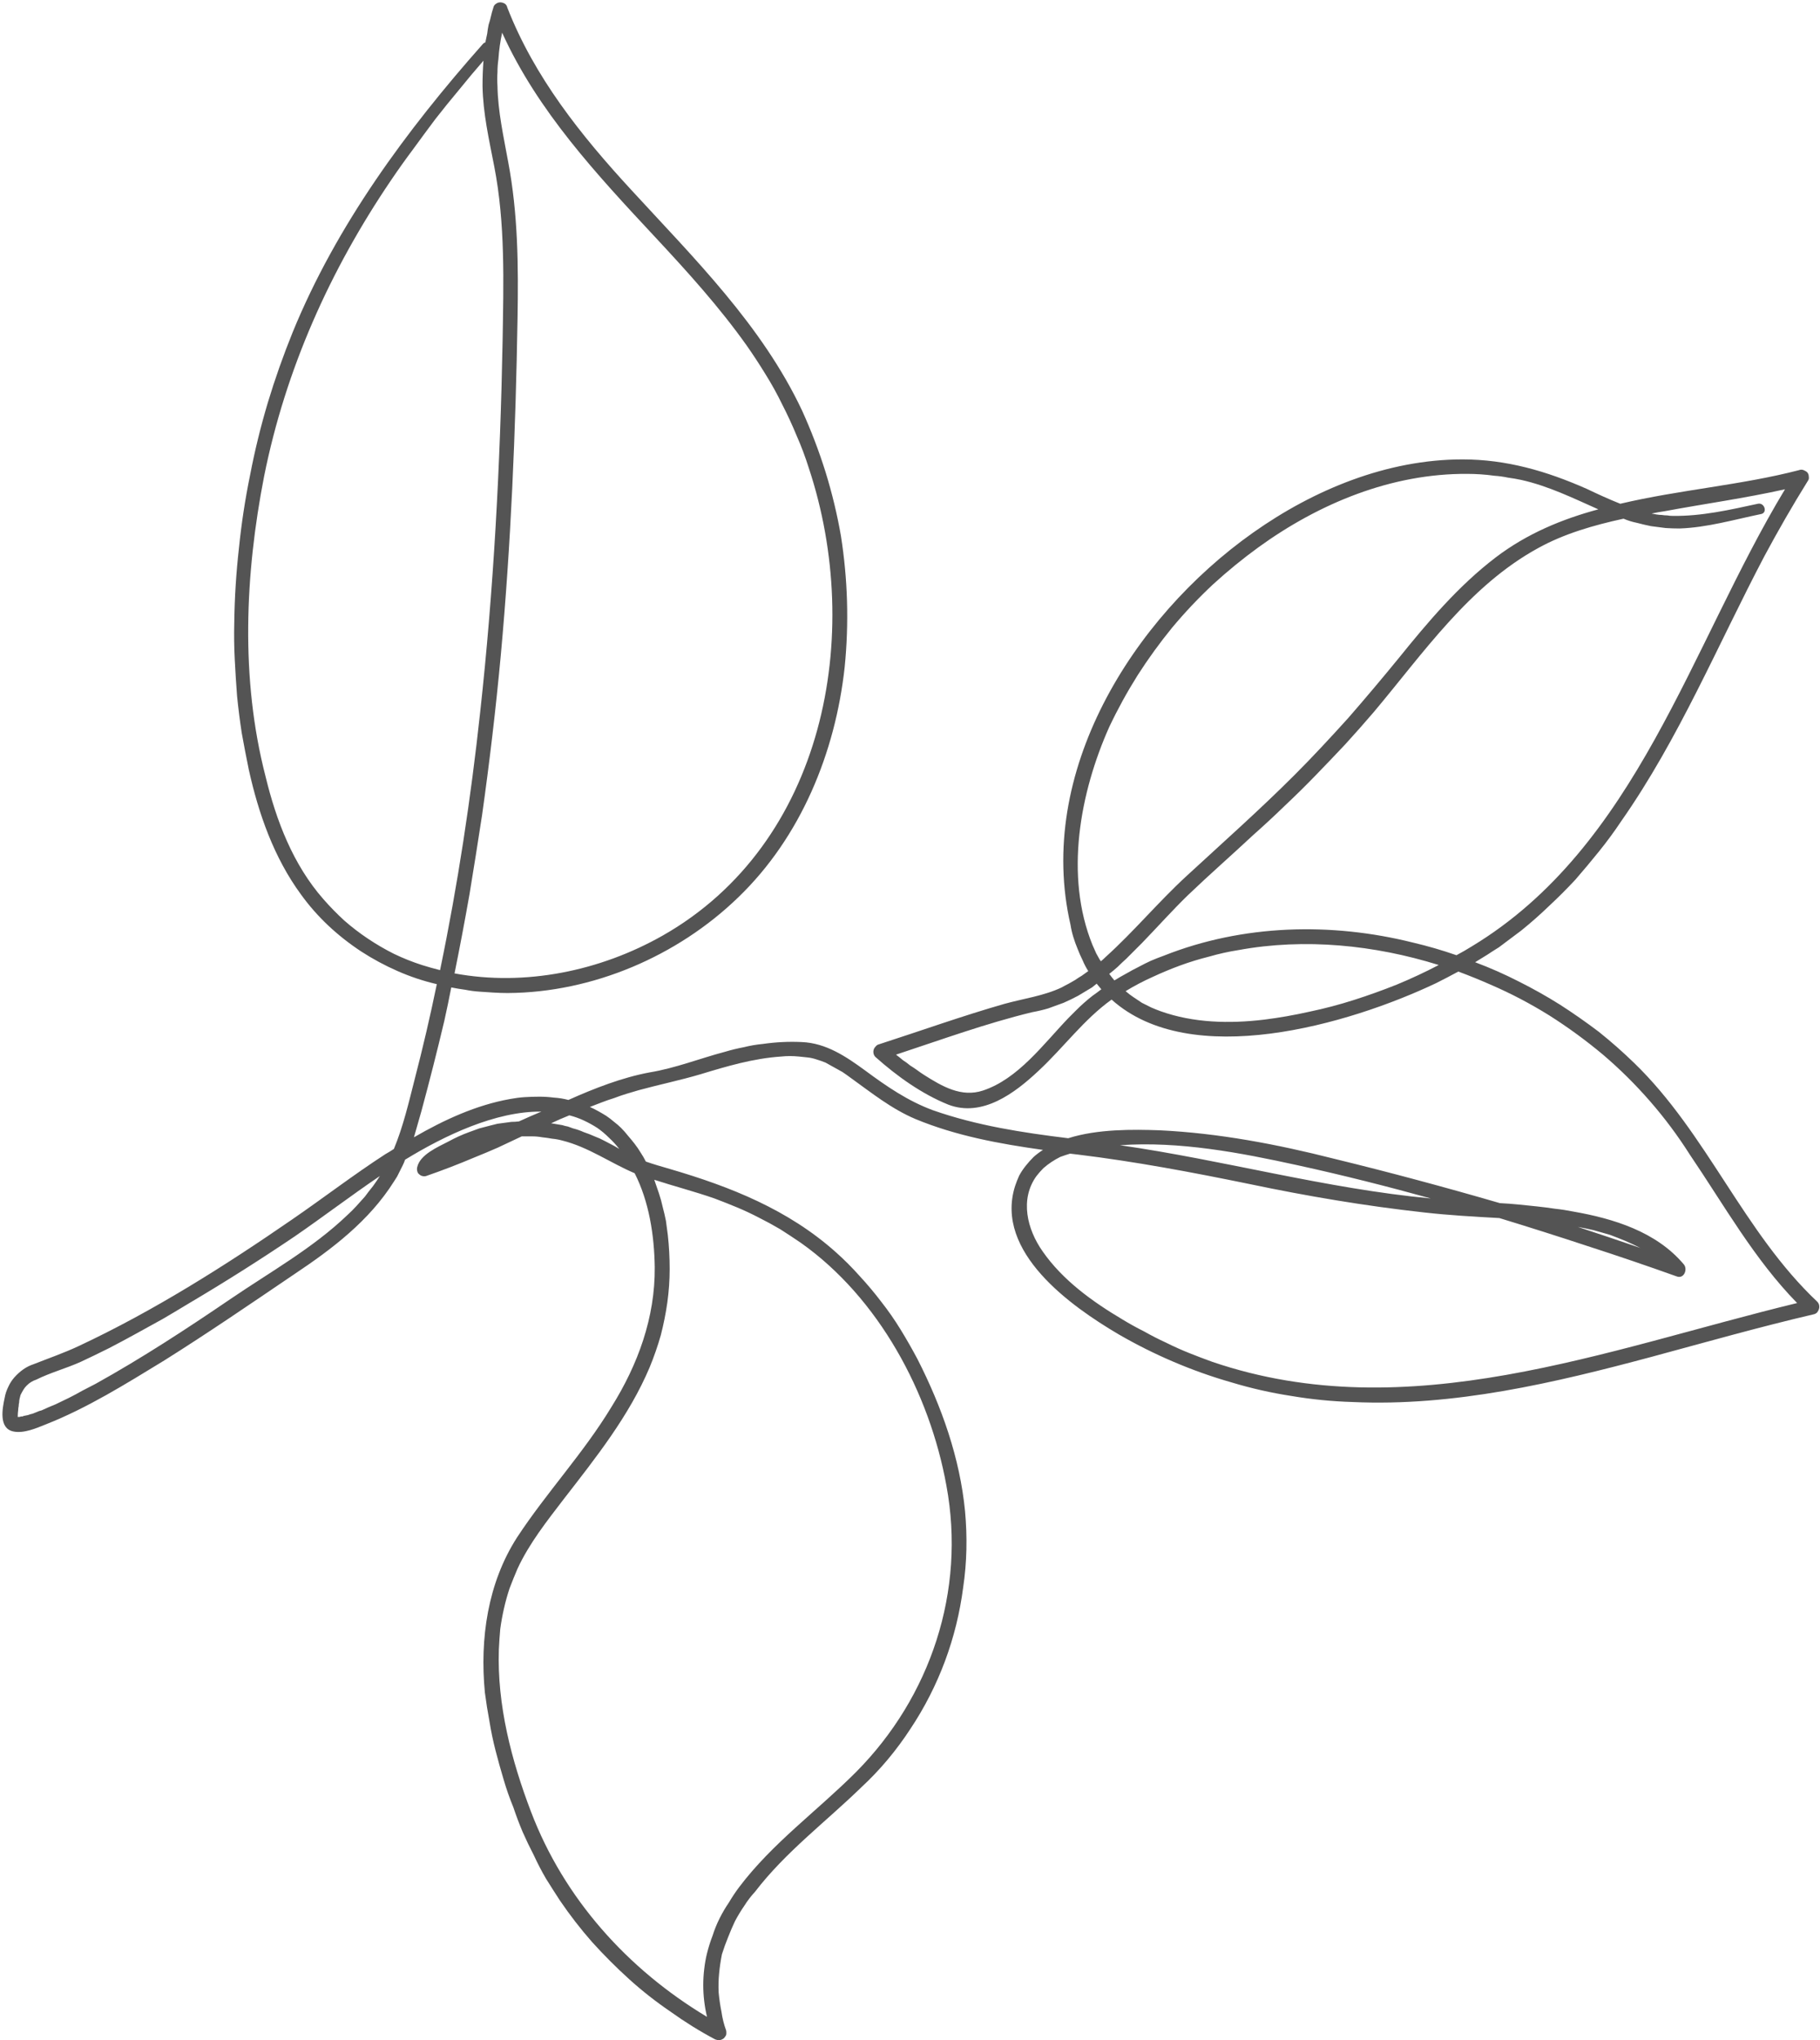<?xml version="1.0" encoding="utf-8"?>
<svg version="1.2" xmlns="http://www.w3.org/2000/svg" viewBox="0 0 390 437" width="390" height="437">
	<title>shot-left-up-leaf-reverse-svg</title>
	<defs>
		<clipPath clipPathUnits="userSpaceOnUse" id="cp1">
			<path d="m439 83.16l-99.75 400.08-361.63-90.17 99.75-400.07z"/>
		</clipPath>
	</defs>
	<style>
		.s0 { fill: #545454 } 
	</style>
	<g id="Group_6">
		<g id="Clip-Path: Group_5" clip-path="url(#cp1)">
			<g id="Group_5">
				<path id="Path_3" fill-rule="evenodd" class="s0" d="m155.6 435.9q-0.2 0.4-0.5 0.7-0.4 0.3-0.9 0.4-0.5 0-1-0.2-4.9-2.6-9.5-5.9-4.7-3.2-8.8-6.9-4.2-3.8-8-8-3.7-4.2-6.9-8.9-1.5-2.3-3-4.7-1.4-2.4-2.6-5-1.3-2.5-2.4-5-1.1-2.6-2-5.3-1.2-2.9-2.1-6-0.9-3-1.7-6.1-0.8-3.1-1.3-6.2-0.6-3.2-1-6.3c-1.1-11.5 0.6-23.4 6.9-33.2 6.3-9.6 14.2-18 20.2-27.9 5.7-9.1 9.4-19.2 9.3-30-0.1-6.8-1.2-14-4.3-20.1-5.2-2.2-9.9-5.6-15.5-7q-1.1-0.3-2.2-0.4-1.1-0.2-2.1-0.3-1.1-0.2-2.2-0.2-1.1 0-2.2 0-2.5 1.2-5.1 2.4-2.5 1.1-5 2.1-2.6 1.1-5.2 2.1-2.6 1-5.2 1.9-0.4 0.1-0.8 0-0.4-0.1-0.7-0.4-0.3-0.2-0.4-0.7-0.1-0.4 0-0.8c0.6-2.7 4.4-4.3 6.7-5.5q1.1-0.6 2.2-1.1 1.1-0.5 2.2-0.9 1.1-0.4 2.2-0.8 1.2-0.3 2.3-0.6 0.8-0.2 1.6-0.4 0.7-0.1 1.5-0.2 0.8-0.1 1.5-0.2 0.8 0 1.6-0.1 2.4-1.1 4.8-2.1c-9.8-0.1-20.7 5.1-29.2 10.3q-0.2 0.6-0.5 1.2-0.3 0.6-0.6 1.2-0.3 0.6-0.6 1.2-0.4 0.6-0.7 1.1c-5.3 8.4-13.2 14.4-21.3 19.8-9.3 6.3-18.5 12.6-27.9 18.5-8.2 5-16.5 10.2-25.4 13.7-2 0.8-4.7 2-7 1.5-3.1-0.7-2.3-4.9-1.8-7.2q0.2-1.2 0.8-2.4 0.5-1.1 1.3-2 0.9-1 1.9-1.7 1-0.7 2.2-1.1c3.3-1.3 6.5-2.4 9.7-3.9 16-7.5 31.2-17.1 45.7-27.1 6.7-4.6 13.2-9.6 20-14q0.9-0.5 1.8-1.1c2-4.8 3.2-10 4.5-15.1q2.6-10 4.7-20.2-4.3-1-8.4-2.8-4.1-1.8-7.8-4.2-3.8-2.5-7-5.5-3.3-3.1-5.9-6.7c-5.8-7.9-9.1-17.3-11.2-26.8q-0.8-3.9-1.5-7.8-0.6-3.9-1-7.9-0.3-3.9-0.5-7.9-0.2-3.9-0.1-7.9 0.1-7.9 1-15.9 0.8-7.9 2.4-15.7 1.5-7.8 3.8-15.5 2.3-7.6 5.3-15c9.4-23 24.4-43.3 40.7-61.7q0.1-0.1 0.2-0.2 0 0 0.1-0.1 0.1 0 0.2-0.1 0.1 0 0.1 0 0.2-1 0.4-1.9 0.1-0.9 0.3-1.9 0.3-0.9 0.5-1.8 0.2-0.9 0.5-1.8 0.1-0.6 0.6-0.9 0.4-0.3 0.9-0.3 0.5 0 1 0.3 0.4 0.3 0.5 0.8c5.8 14.9 15.8 27.4 26.5 39 13.5 14.7 28.1 29.1 36.7 47.4q2.9 6.4 5 13.1 2.1 6.8 3.3 13.7 1.1 7 1.3 14 0.2 7.1-0.5 14.1c-2 18.3-9.4 36.4-22.8 49.3-13 12.6-31.2 20.4-49.4 20.5q-1.5 0-3.1-0.1-1.5-0.1-3-0.2-1.5-0.1-3-0.4-1.5-0.2-3-0.5-0.7 3.6-1.5 7.2-2.3 9.7-4.9 19.3-0.8 2.8-1.6 5.6c6.4-3.7 13.3-6.9 20.6-8.2q1.6-0.3 3.1-0.4 1.6-0.1 3.2-0.1 1.5 0 3.1 0.2 1.6 0.1 3.1 0.5c5.6-2.5 11.5-4.8 17.4-5.9 5.5-0.9 10.8-3 16.1-4.4q2-0.6 4.1-1 2-0.5 4.1-0.7 2.1-0.3 4.2-0.4 2-0.1 4.1 0c5.2 0.2 9.5 3.1 13.6 6.1 4.6 3.4 9.1 6.5 14.5 8.5 9.4 3.3 19.2 4.8 29 6 6.3-2 13.9-1.9 19.6-1.7 12.6 0.6 25.2 3 37.4 6.1 11.9 2.9 23.8 6.1 35.5 9.5q2 0.1 4 0.3 1.9 0.2 3.9 0.4 1.9 0.2 3.9 0.5 1.9 0.2 3.9 0.6c8.6 1.5 17.8 4.3 23.7 11.3 0.9 1 0.1 3.2-1.5 2.6q-9.5-3.4-19.1-6.5-9.4-3.1-18.9-6c-5.4-0.3-10.8-0.6-16.1-1.2-12.7-1.4-25.1-3.5-37.5-6.1-12.2-2.5-24.4-4.8-36.7-6.3q-0.9-0.1-1.7-0.2-1 0.3-2.1 0.7-1 0.5-1.9 1.1-0.9 0.6-1.7 1.3-0.8 0.8-1.5 1.7c-3.6 5-2 11.4 1.3 16.1 4.3 6.2 10.7 10.8 17.1 14.6q2.3 1.4 4.7 2.6 2.3 1.3 4.7 2.4 2.4 1.2 4.9 2.2 2.5 1 5 1.9c42 14.3 84.4-2.7 125.3-12.6-9.2-9.4-15.6-20.9-23-31.8q-3.8-6-8.5-11.4-4.7-5.4-10.1-10-5.5-4.6-11.5-8.4-6.1-3.8-12.6-6.6-3.4-1.5-6.9-2.8-2.4 1.3-4.8 2.5c-18.8 8.9-52.6 18.7-69.5 3.5-6 4.3-10.3 10.3-15.7 15.3-5 4.7-12 10-19.3 7.2-5.7-2.3-11-6.1-15.6-10.2q-0.3-0.3-0.4-0.7-0.1-0.4 0-0.8 0.1-0.4 0.4-0.7 0.3-0.4 0.7-0.5c9-2.9 17.9-6.1 27-8.7 4-1.1 8.4-1.7 12.2-3.5q0.7-0.4 1.5-0.8 0.7-0.4 1.4-0.8 0.7-0.5 1.4-0.9 0.7-0.5 1.4-1-0.7-1.1-1.2-2.3-0.6-1.2-1.1-2.5-0.5-1.2-0.9-2.5-0.4-1.3-0.6-2.6c-7.5-32.5 13.2-65.7 39.1-84 13-9.2 28.7-15.7 44.9-15.7 9.4 0 18 2.5 26.6 6.3 2.3 1.1 4.7 2.2 7.2 3.2 12.7-3 26-4 38.3-7.2q0.5-0.2 1 0 0.5 0.2 0.8 0.5 0.3 0.4 0.3 0.9 0.1 0.5-0.2 0.9c-3.3 5.3-6.4 10.7-9.3 16.1-10 19-18.3 39.1-30.7 56.8q-2.2 3.3-4.7 6.4-2.5 3.1-5.1 6.1-2.7 2.9-5.6 5.6-2.9 2.8-6 5.3-1.2 0.9-2.4 1.8-1.2 0.9-2.4 1.8-1.3 0.8-2.5 1.6-1.3 0.8-2.6 1.6 4.8 1.8 9.3 4.1 4.6 2.3 8.9 5 4.2 2.7 8.3 5.8 4 3.2 7.6 6.7c15.6 15.1 23.4 36.2 39.2 51.1q0.3 0.3 0.4 0.7 0.1 0.4 0 0.8-0.1 0.4-0.4 0.8-0.3 0.3-0.7 0.4c-11.6 2.7-23.2 6-34.7 9.1-20.9 5.6-42.4 10.7-64.2 9.7q-6.6-0.2-13.1-1.3-6.5-1-12.8-2.9-6.3-1.8-12.4-4.4-6.1-2.6-11.8-5.9c-10.2-6-26.6-17.6-22.2-31.7q0.4-1.2 0.9-2.3 0.6-1.1 1.4-2.1 0.8-1 1.7-1.9 0.9-0.8 2-1.5c-9.3-1.3-18.6-3-27.3-6.6-5.2-2.2-9.4-5.6-14-8.9q-0.8-0.6-1.7-1.2-0.9-0.5-1.8-1-0.9-0.5-1.8-1-1-0.4-2-0.7-0.9-0.3-1.8-0.4-1-0.1-1.9-0.2-1-0.1-1.9-0.1-1 0-1.9 0.1c-6 0.4-11.7 2.1-17.3 3.8-4.4 1.3-8.8 2.2-13.2 3.4q-1.4 0.4-2.7 0.8-1.3 0.4-2.6 0.9-1.3 0.4-2.6 0.9-1.3 0.5-2.6 1 0.9 0.4 1.8 0.9 0.9 0.5 1.7 1 0.9 0.6 1.7 1.3 0.8 0.6 1.5 1.3 0.8 0.8 1.5 1.7 0.7 0.8 1.4 1.7 0.7 0.9 1.3 1.9 0.6 0.9 1.1 1.9c1.7 0.6 3.5 1.1 5.2 1.6 13 3.8 25.3 8.7 35.5 17.8q2.7 2.4 5.1 5.1 2.5 2.7 4.7 5.6 2.2 2.8 4.1 5.9 1.9 3.1 3.6 6.3c5.2 10.2 9.1 21.2 10.2 32.6 0.5 5.5 0.4 10.9-0.4 16.3-0.7 5.4-2 10.7-3.9 15.8-1.9 5.1-4.4 10-7.4 14.5-3 4.6-6.5 8.8-10.5 12.5-7.6 7.4-16.3 13.9-22.8 22.4q-1.3 1.4-2.3 3-1.1 1.6-2 3.3-0.8 1.7-1.5 3.5-0.7 1.7-1.3 3.6-0.4 2-0.6 4.1-0.2 2-0.1 4.1 0.2 2.1 0.6 4.1 0.3 2.1 1 4 0.1 0.5 0 1zm201.1-326.4q-1.4 0.2-2.8 0.5 0.5 0.1 1.1 0.2 0.6 0.1 1.1 0.1 0.6 0.1 1.2 0.1 0.5 0.1 1.1 0.1c6.2 0.1 12.3-1.3 18.3-2.6 1.4-0.3 2.1 1.9 0.7 2.2-5.8 1.2-11.6 2.9-17.5 3.1q-1.5 0-3-0.1-1.6-0.2-3.1-0.4-1.5-0.3-3-0.7-1.5-0.3-2.9-0.9c-6.4 1.4-12.7 3.2-18.3 6.3-14.8 8.1-24.6 22.5-35.2 35.1q-3 3.5-6.1 6.9-3.2 3.4-6.4 6.7-3.2 3.3-6.6 6.5-3.3 3.2-6.8 6.3c-4.6 4.3-9.3 8.4-13.9 12.8-3.4 3.3-6.6 6.9-9.9 10.3q-0.9 0.9-1.7 1.7-0.9 0.9-1.7 1.7-0.9 0.8-1.8 1.7-0.9 0.8-1.8 1.5 0.5 0.7 1.1 1.4 1.3-0.8 2.6-1.5 1.2-0.7 2.6-1.4 1.3-0.7 2.6-1.3 1.4-0.6 2.8-1.1c16.9-6.7 35.8-7.2 53.4-2.8q4.7 1.1 9.3 2.7 1.7-0.9 3.3-1.9c35.4-21.4 46.8-64.3 67.1-97.9-8.5 1.9-17.2 3.1-25.8 4.7zm-122.2 93.8q0.2 0.4 0.4 0.9 0.2 0.4 0.5 0.9 0.2 0.4 0.5 0.8 0.5-0.4 1-0.9c6.1-5.5 11.3-11.8 17.4-17.4 7.7-7.1 15.6-14.1 23.1-21.6q2.9-2.9 5.8-6 2.9-3.1 5.7-6.2 2.7-3.1 5.4-6.3 2.7-3.2 5.4-6.5c6.3-7.8 12.8-15.5 20.8-21.6 6.7-5.1 14.2-8.2 22-10.3-5.4-2.4-10.7-5-16.5-6.3q-1.4-0.3-2.9-0.5-1.4-0.3-2.9-0.4-1.4-0.2-2.9-0.3-1.5-0.1-2.9-0.1c-16.2-0.1-31.7 6.3-44.7 15.7q-5.1 3.7-9.8 8-4.6 4.3-8.7 9.2-4 4.9-7.4 10.2-3.4 5.4-6.1 11.1c-6.3 14.1-9.6 31.9-3.6 46.7q0.2 0.4 0.4 0.9zm-3.9 13.1q0.9-0.9 1.7-1.6 0.9-0.8 1.8-1.5 1-0.7 1.9-1.4-0.5-0.6-1-1.2-0.5 0.4-1 0.8-1.5 0.9-3 1.8-1.5 0.8-3.1 1.5-1.7 0.6-3.3 1.2-1.7 0.5-3.4 0.8c-9.9 2.4-19.5 5.9-29.2 9.1q0.8 0.6 1.5 1.2 0.8 0.5 1.5 1.1 0.8 0.5 1.5 1 0.8 0.6 1.6 1.1c3.8 2.4 7.9 4.8 12.5 3.3 7.6-2.5 13-10 18.4-15.6q0.8-0.8 1.6-1.6zm50 0.3q4.8-1 9.5-2.5 4.7-1.5 9.2-3.3 4.6-1.9 9-4.2c-13.8-4.3-28.7-5.8-42.9-3.2q-3.2 0.5-6.3 1.4-3.2 0.8-6.2 1.9-3 1.1-6 2.5-2.9 1.3-5.7 3 0.8 0.7 1.7 1.3 0.9 0.6 1.8 1.2 1 0.5 2 1 0.9 0.4 2 0.8c7 2.5 14.7 2.7 22.2 1.8q4.8-0.6 9.7-1.7zm67.7 49.1q-1.7-0.7-3.3-1.3-1.7-0.5-3.5-1-1.7-0.4-3.4-0.7 6.7 2.2 13.4 4.5-1.6-0.8-3.2-1.5zm-70.2-16.2c-12.3-2.7-25.4-5.2-38.1-4.3 22.3 3.2 44.1 9.3 66.6 11.4-9.4-2.6-18.9-5-28.5-7.1zm-170.5-242.6q-0.3 1.4-0.5 2.8-0.2 1.4-0.3 2.9-0.2 1.4-0.2 2.8-0.1 1.4 0 2.9c0.1 5.5 1.3 10.8 2.3 16.3 2.1 11.1 2.2 22.2 2 33.5-0.4 24.1-1.4 48.3-3.6 72.3q-0.8 8.6-1.8 17.1-1 8.5-2.2 17-1.3 8.5-2.7 17-1.5 8.5-3.2 16.9c15.1 2.8 31.2-0.5 44.6-8.1 34.7-19.7 43.2-64.4 31.3-100.2q-1.1-3.5-2.6-6.9-1.4-3.4-3.1-6.7-1.6-3.3-3.6-6.5-1.9-3.1-4-6.1c-5.9-8.3-12.7-15.8-19.6-23.2-12.5-13.4-25.2-27-32.8-43.8zm-13.3 200.8c3.8-18.3 6.6-36.8 8.6-55.3 2.9-26.4 4.3-52.9 4.8-79.5 0.2-12.5 0.6-25.1-1.8-37.4-1.1-5.7-2.4-11.3-2.5-17.2q0-2.7 0.2-5.4-2.7 3.1-5.2 6.2-2.6 3.1-5.1 6.3-2.4 3.2-4.8 6.5-2.4 3.2-4.7 6.6c-13.1 19.3-22.6 40.5-27.2 63.4-4.1 21-5.1 43.4 0.3 64.3 2.3 9.5 5.9 18.9 12.4 26.3q2.1 2.4 4.5 4.6 2.4 2.1 5.1 3.9 2.7 1.8 5.5 3.2 2.9 1.4 6 2.4 1.9 0.6 3.9 1.1zm-17.9 50.5q0.9-1 1.8-2 0.8-1.1 1.7-2.2 0.8-1.1 1.5-2.2c-6.2 4.2-12.1 8.7-18.2 12.9q-11.1 7.5-22.6 14.3-2.8 1.7-5.7 3.4-2.9 1.6-5.8 3.2-2.9 1.6-5.8 3.1-3 1.5-6 2.9c-3.1 1.4-6.5 2.3-9.5 3.8q-0.6 0.2-1.1 0.5-0.5 0.3-1 0.8-0.4 0.4-0.7 0.9-0.3 0.5-0.6 1.1-0.1 0.4-0.2 0.8-0.1 0.4-0.1 0.8-0.1 0.4-0.1 0.8-0.1 0.4-0.1 0.8-0.1 0.7-0.1 1.5 0.2 0 0.3 0 0.2 0 0.4-0.1 0.1 0 0.3 0 0.1 0 0.2-0.1 0.5-0.1 1-0.2 0.5-0.2 1-0.3 0.5-0.2 1-0.4 0.4-0.2 0.9-0.3 1.5-0.7 3-1.3 1.4-0.7 2.9-1.4 1.4-0.7 2.8-1.5 1.5-0.8 2.9-1.5c9.9-5.5 19.4-11.7 28.8-18.1 8.5-5.8 17.7-10.9 25.2-18.1q1-0.9 1.9-1.9zm41.7-17.7q0.6 0.1 1.2 0.2 0.6 0.1 1.2 0.2 0.6 0.2 1.2 0.3 0.6 0.2 1.1 0.4 1.2 0.3 2.3 0.8 1.2 0.4 2.3 0.9 1.1 0.4 2.2 1 1 0.5 2.1 1.1 0.5 0.3 1 0.6-1-1.3-2.2-2.4-1.2-1.2-2.5-2.1-1.4-0.9-2.9-1.6-1.5-0.7-3.1-1.1-2 0.8-3.9 1.7zm33.4 191.4q-0.4-1.7-0.6-3.4-0.2-1.7-0.2-3.4 0-1.7 0.2-3.4 0.2-1.8 0.6-3.4 0.5-2 1.2-3.8 0.6-1.9 1.5-3.7 0.9-1.8 2-3.4 1-1.7 2.2-3.3c7.1-9.4 16.7-16.3 25-24.6 16-16.1 23.6-38.8 19.4-61.4-3.6-19.9-14.5-40.2-31.2-52q-2.2-1.5-4.4-2.9-2.2-1.3-4.6-2.5-2.3-1.2-4.7-2.2-2.4-1-4.8-1.9c-4.3-1.5-8.6-2.6-12.9-4q0.5 1.5 1 2.9 0.5 1.5 0.8 2.9 0.4 1.5 0.7 3 0.2 1.5 0.4 3 0.4 3.6 0.4 7.3 0 3.6-0.5 7.2-0.5 3.5-1.4 7-1 3.5-2.4 6.9c-4.4 10.4-11.5 19.3-18.4 28.2-3.6 4.7-7.4 9.5-9.9 14.9q-0.9 2.1-1.7 4.2-0.7 2.1-1.2 4.3-0.5 2.2-0.8 4.4-0.2 2.2-0.3 4.4c-0.4 11.9 2.7 23.8 6.9 34.8 7.1 18.6 20.7 33.7 37.7 43.9z"/>
			</g>
		</g>
	</g>
</svg>